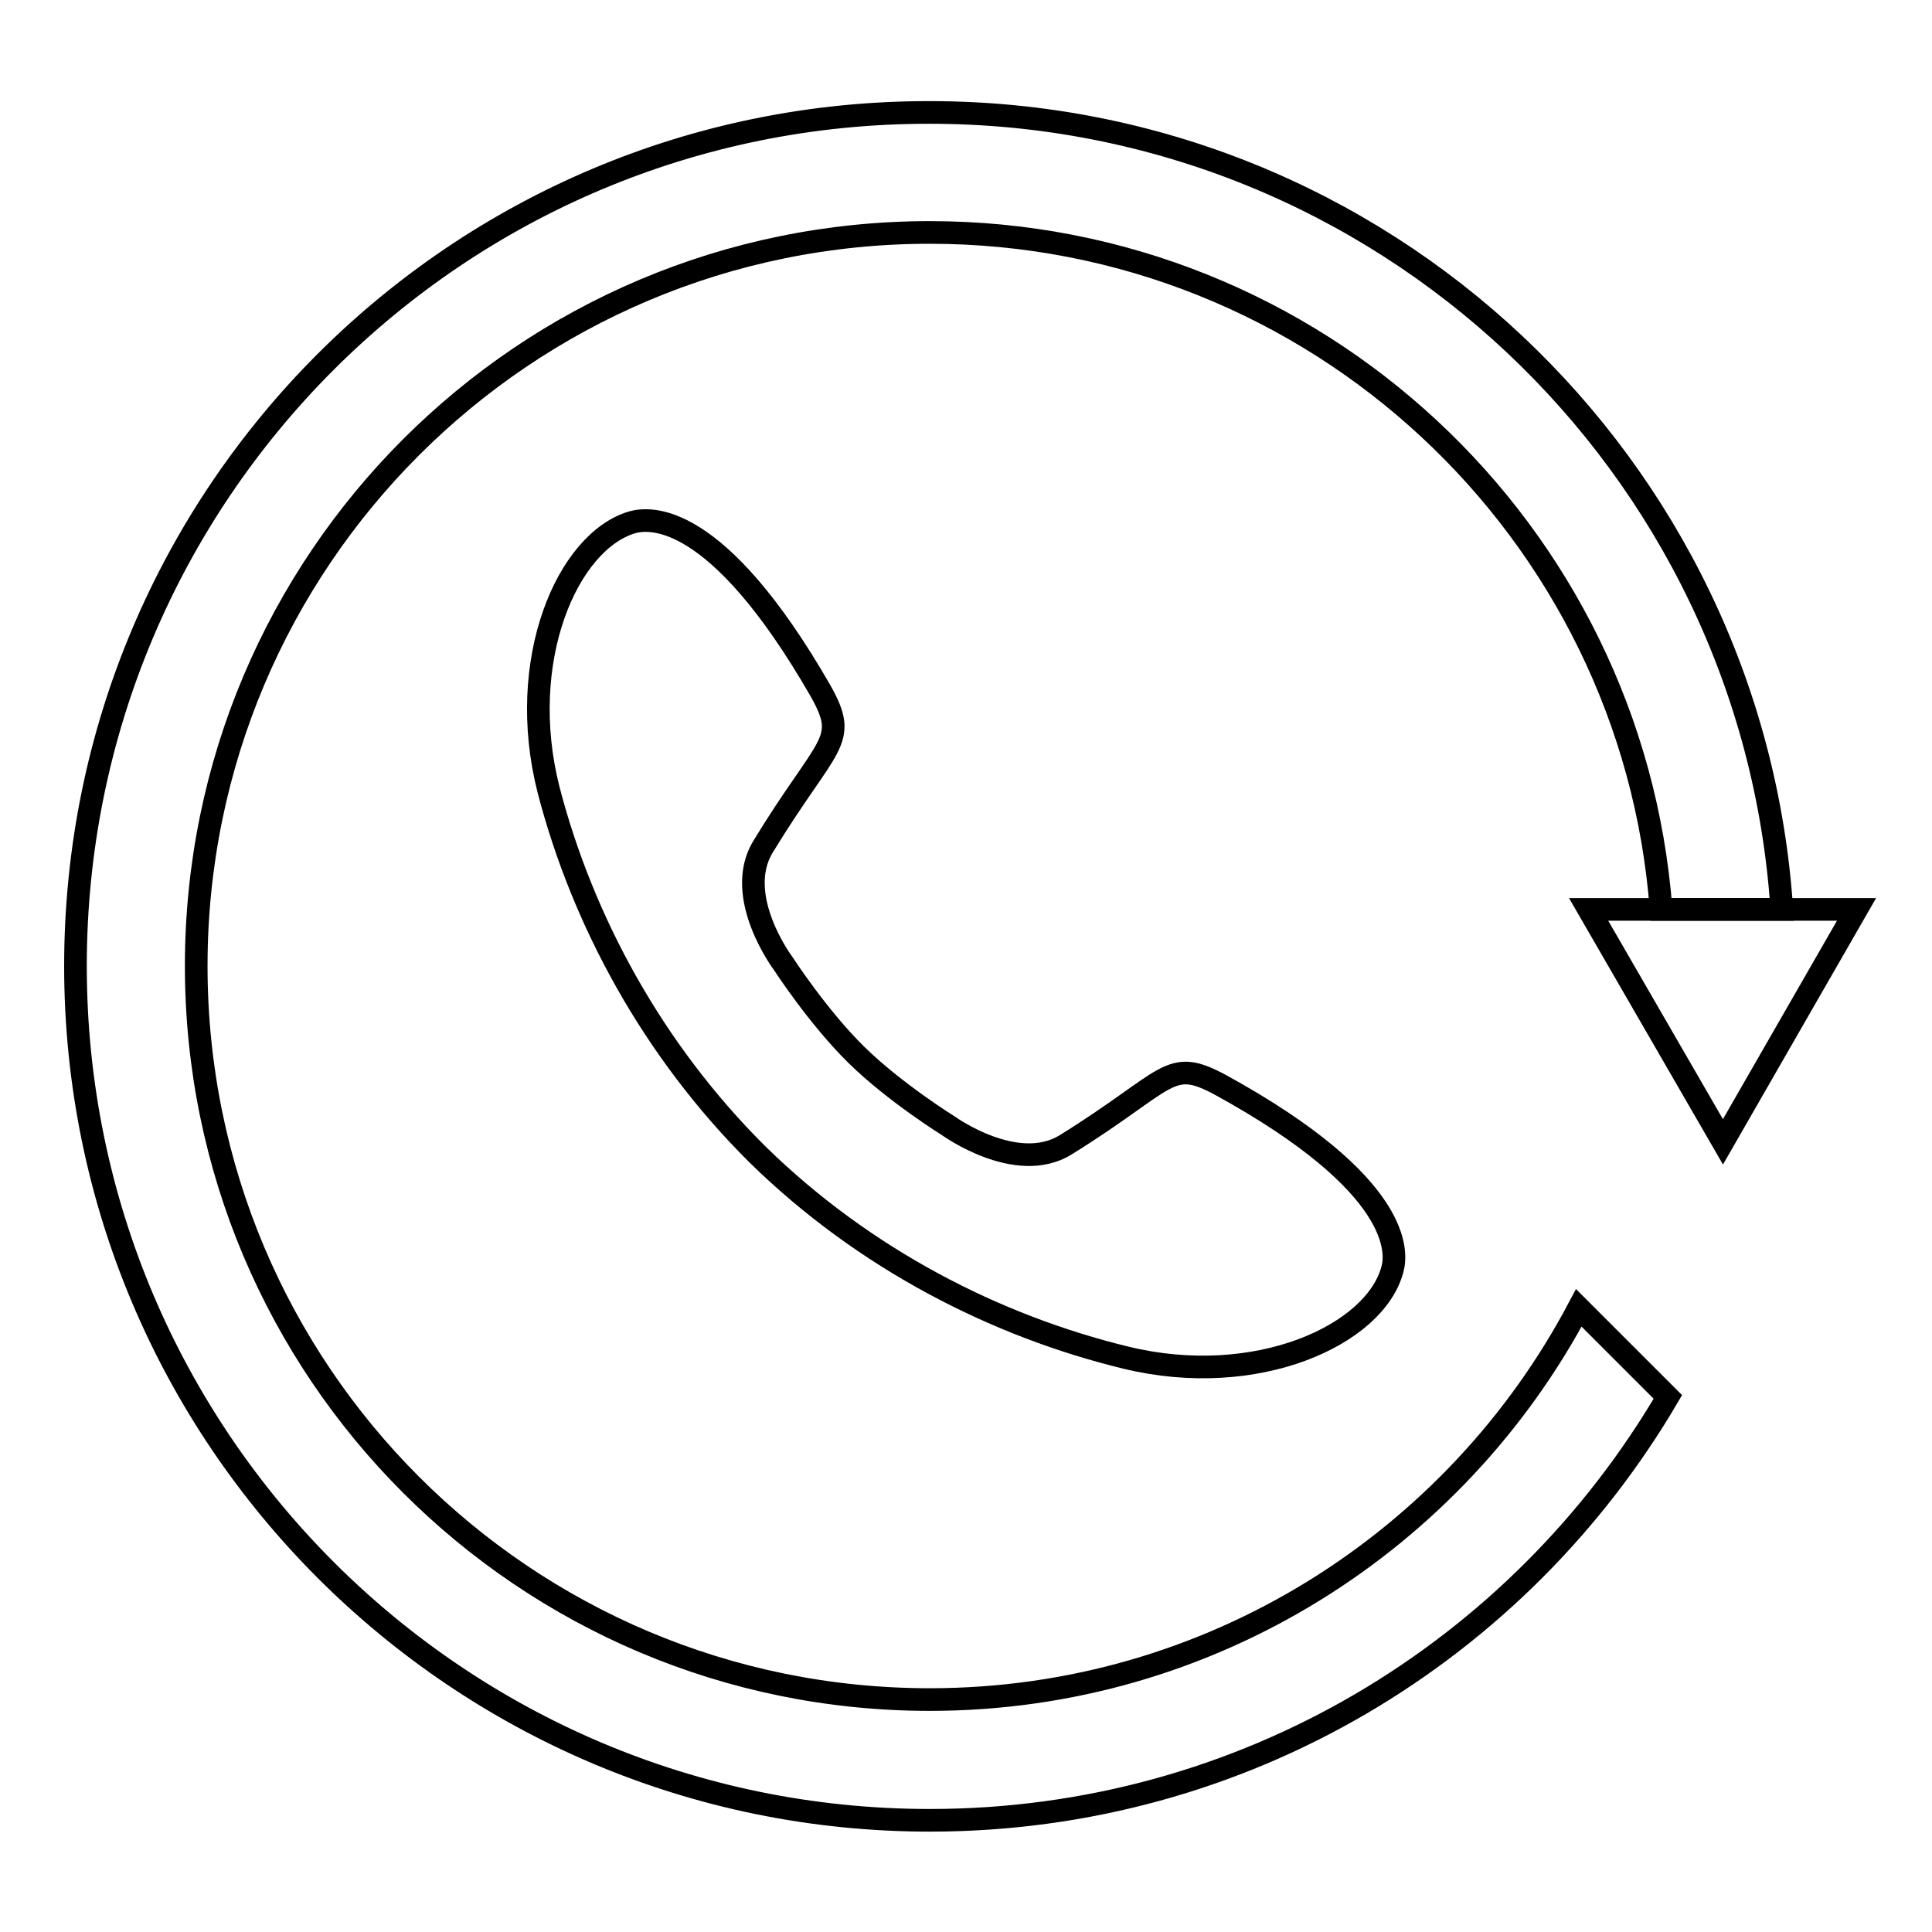 <?xml version="1.0" encoding="utf-8"?>
<!-- Svg Vector Icons : http://www.onlinewebfonts.com/icon -->
<!DOCTYPE svg PUBLIC "-//W3C//DTD SVG 1.1//EN" "http://www.w3.org/Graphics/SVG/1.1/DTD/svg11.dtd">
<svg version="1.1" xmlns="http://www.w3.org/2000/svg" xmlns:xlink="http://www.w3.org/1999/xlink" x="0px" y="0px" viewBox="0 0 256 256" enable-background="new 0 0 256 256" xml:space="preserve">
<g><g><path stroke-width="3" fill-opacity="0" stroke="#000000"  d="M209.2,173.3c-16.3,30.8-48.7,51.9-86,51.9C69.5,225.2,26,181.7,26,128c0-53.7,43.5-97.2,97.2-97.2c51.1,0,93.1,39.5,96.9,89.7h16c-3.9-59-53-105.6-112.9-105.6C60.6,14.8,10,65.5,10,128c0,62.5,50.7,113.2,113.2,113.2c41.7,0,78.1-22.5,97.8-56.1L209.2,173.3z"/><path stroke-width="3" fill-opacity="0" stroke="#000000"  d="M210.5,120.5l17.8,30.8l17.7-30.8H210.5z"/><path stroke-width="3" fill-opacity="0" stroke="#000000"  d="M113.5,139.8c5.1,5,12.2,9.4,12.2,9.4s9,6.5,15.5,2.5c14-8.7,13.6-11.7,20.6-7.9c24.2,13.3,23.3,22.3,22.7,24.4c-2.3,8.7-18,15.9-35.3,11.7c-17.3-4.2-34.7-13.1-48.8-26.9c-13.9-13.8-23.2-31-27.7-48.3c-4.4-17.2,2.5-33,11.1-35.5c2.2-0.6,11.1-1.7,24.9,22.3c3.9,6.9,1,6.6-7.6,20.7c-4,6.6,2.7,15.5,2.7,15.5S108.4,134.8,113.5,139.8z"/></g></g>
</svg>